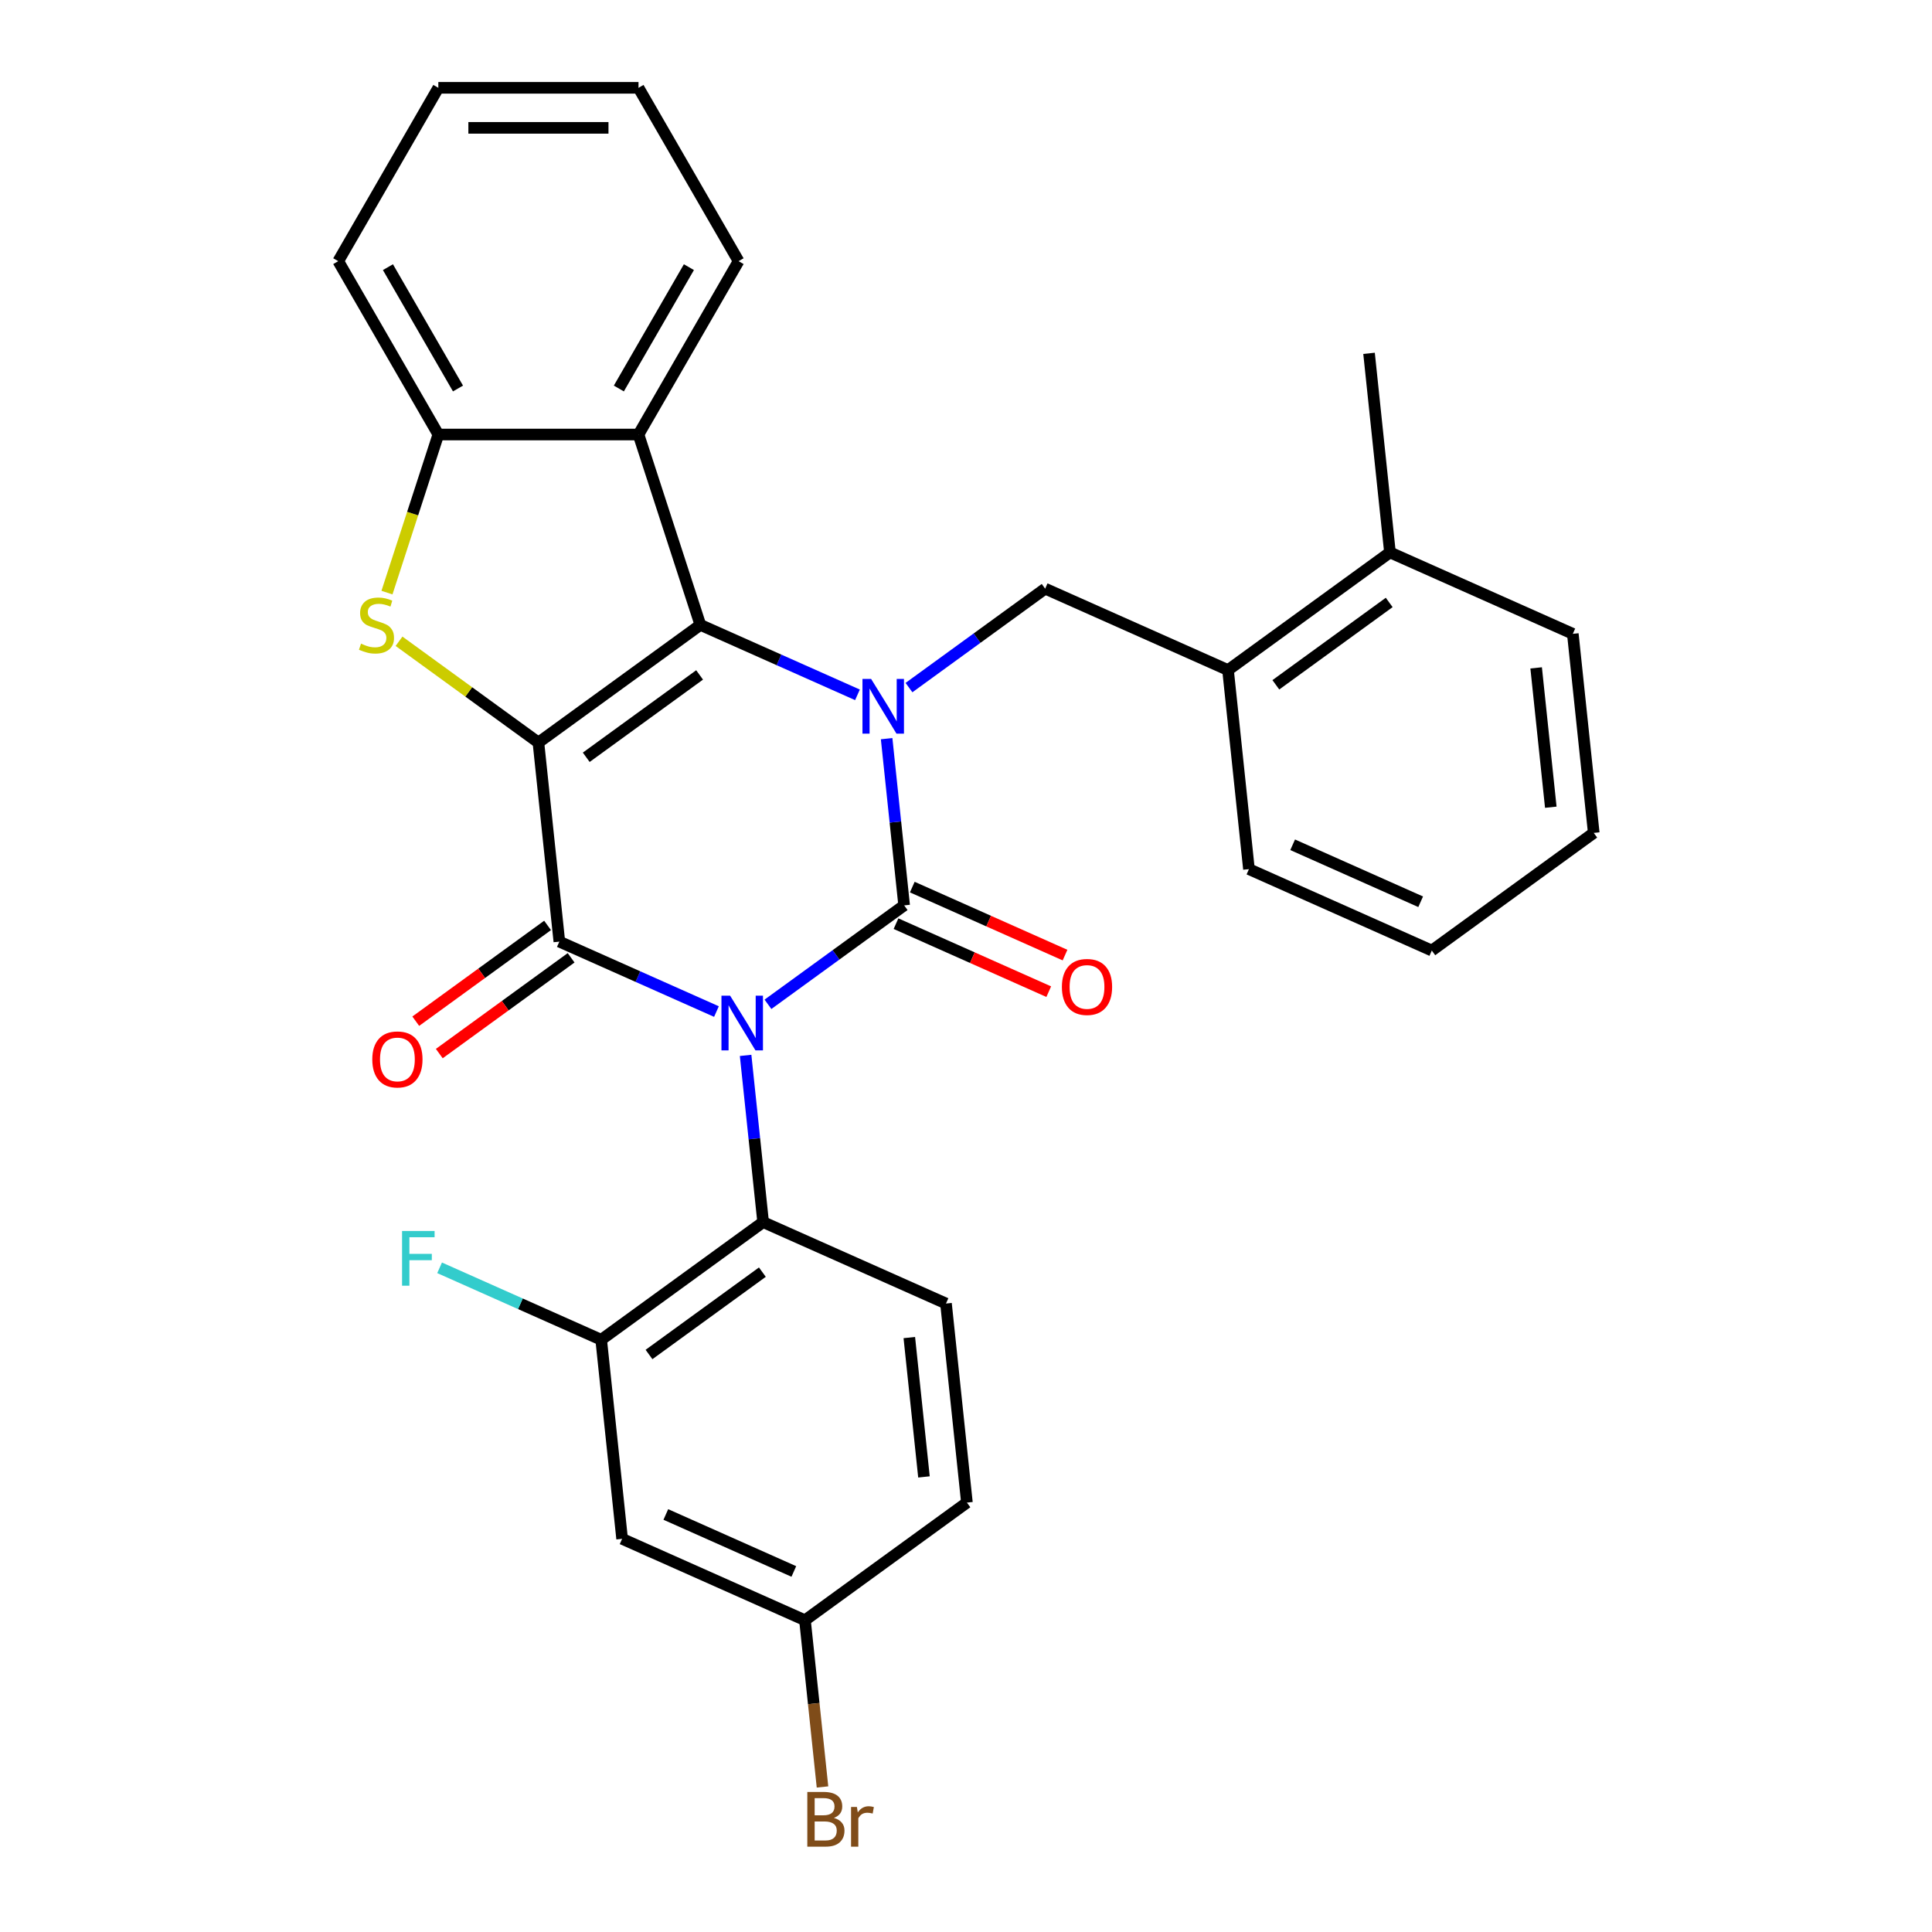 <?xml version='1.0' encoding='iso-8859-1'?>
<svg version='1.1' baseProfile='full'
              xmlns='http://www.w3.org/2000/svg'
                      xmlns:rdkit='http://www.rdkit.org/xml'
                      xmlns:xlink='http://www.w3.org/1999/xlink'
                  xml:space='preserve'
width='1000px' height='1000px' viewBox='0 0 1000 1000'>
<!-- END OF HEADER -->
<rect style='opacity:1.0;fill:#FFFFFF;stroke:none' width='1000' height='1000' x='0' y='0'> </rect>
<path class='bond-1' d='M 397.495,519.835 L 432.739,494.228' style='fill:none;fill-rule:evenodd;stroke:#0000FF;stroke-width:6px;stroke-linecap:butt;stroke-linejoin:miter;stroke-opacity:1' />
<path class='bond-1' d='M 432.739,494.228 L 467.984,468.621' style='fill:none;fill-rule:evenodd;stroke:#000000;stroke-width:6px;stroke-linecap:butt;stroke-linejoin:miter;stroke-opacity:1' />
<path class='bond-3' d='M 370.834,523.585 L 330.175,505.482' style='fill:none;fill-rule:evenodd;stroke:#0000FF;stroke-width:6px;stroke-linecap:butt;stroke-linejoin:miter;stroke-opacity:1' />
<path class='bond-3' d='M 330.175,505.482 L 289.515,487.379' style='fill:none;fill-rule:evenodd;stroke:#000000;stroke-width:6px;stroke-linecap:butt;stroke-linejoin:miter;stroke-opacity:1' />
<path class='bond-6' d='M 385.925,546.27 L 390.46,589.414' style='fill:none;fill-rule:evenodd;stroke:#0000FF;stroke-width:6px;stroke-linecap:butt;stroke-linejoin:miter;stroke-opacity:1' />
<path class='bond-6' d='M 390.46,589.414 L 394.994,632.559' style='fill:none;fill-rule:evenodd;stroke:#000000;stroke-width:6px;stroke-linecap:butt;stroke-linejoin:miter;stroke-opacity:1' />
<path class='bond-0' d='M 278.685,384.34 L 289.515,487.379' style='fill:none;fill-rule:evenodd;stroke:#000000;stroke-width:6px;stroke-linecap:butt;stroke-linejoin:miter;stroke-opacity:1' />
<path class='bond-4' d='M 278.685,384.34 L 362.505,323.442' style='fill:none;fill-rule:evenodd;stroke:#000000;stroke-width:6px;stroke-linecap:butt;stroke-linejoin:miter;stroke-opacity:1' />
<path class='bond-4' d='M 303.438,391.969 L 362.112,349.34' style='fill:none;fill-rule:evenodd;stroke:#000000;stroke-width:6px;stroke-linecap:butt;stroke-linejoin:miter;stroke-opacity:1' />
<path class='bond-5' d='M 278.685,384.34 L 242.611,358.13' style='fill:none;fill-rule:evenodd;stroke:#000000;stroke-width:6px;stroke-linecap:butt;stroke-linejoin:miter;stroke-opacity:1' />
<path class='bond-5' d='M 242.611,358.13 L 206.536,331.921' style='fill:none;fill-rule:evenodd;stroke:#CCCC00;stroke-width:6px;stroke-linecap:butt;stroke-linejoin:miter;stroke-opacity:1' />
<path class='bond-2' d='M 467.984,468.621 L 463.449,425.477' style='fill:none;fill-rule:evenodd;stroke:#000000;stroke-width:6px;stroke-linecap:butt;stroke-linejoin:miter;stroke-opacity:1' />
<path class='bond-2' d='M 463.449,425.477 L 458.915,382.333' style='fill:none;fill-rule:evenodd;stroke:#0000FF;stroke-width:6px;stroke-linecap:butt;stroke-linejoin:miter;stroke-opacity:1' />
<path class='bond-11' d='M 463.77,478.086 L 503.299,495.686' style='fill:none;fill-rule:evenodd;stroke:#000000;stroke-width:6px;stroke-linecap:butt;stroke-linejoin:miter;stroke-opacity:1' />
<path class='bond-11' d='M 503.299,495.686 L 542.829,513.286' style='fill:none;fill-rule:evenodd;stroke:#FF0000;stroke-width:6px;stroke-linecap:butt;stroke-linejoin:miter;stroke-opacity:1' />
<path class='bond-11' d='M 472.198,459.156 L 511.727,476.756' style='fill:none;fill-rule:evenodd;stroke:#000000;stroke-width:6px;stroke-linecap:butt;stroke-linejoin:miter;stroke-opacity:1' />
<path class='bond-11' d='M 511.727,476.756 L 551.257,494.356' style='fill:none;fill-rule:evenodd;stroke:#FF0000;stroke-width:6px;stroke-linecap:butt;stroke-linejoin:miter;stroke-opacity:1' />
<path class='bond-8' d='M 470.484,355.897 L 505.729,330.291' style='fill:none;fill-rule:evenodd;stroke:#0000FF;stroke-width:6px;stroke-linecap:butt;stroke-linejoin:miter;stroke-opacity:1' />
<path class='bond-8' d='M 505.729,330.291 L 540.973,304.684' style='fill:none;fill-rule:evenodd;stroke:#000000;stroke-width:6px;stroke-linecap:butt;stroke-linejoin:miter;stroke-opacity:1' />
<path class='bond-30' d='M 443.824,359.647 L 403.164,341.545' style='fill:none;fill-rule:evenodd;stroke:#0000FF;stroke-width:6px;stroke-linecap:butt;stroke-linejoin:miter;stroke-opacity:1' />
<path class='bond-30' d='M 403.164,341.545 L 362.505,323.442' style='fill:none;fill-rule:evenodd;stroke:#000000;stroke-width:6px;stroke-linecap:butt;stroke-linejoin:miter;stroke-opacity:1' />
<path class='bond-12' d='M 283.425,478.997 L 249.311,503.783' style='fill:none;fill-rule:evenodd;stroke:#000000;stroke-width:6px;stroke-linecap:butt;stroke-linejoin:miter;stroke-opacity:1' />
<path class='bond-12' d='M 249.311,503.783 L 215.196,528.569' style='fill:none;fill-rule:evenodd;stroke:#FF0000;stroke-width:6px;stroke-linecap:butt;stroke-linejoin:miter;stroke-opacity:1' />
<path class='bond-12' d='M 295.605,495.761 L 261.49,520.547' style='fill:none;fill-rule:evenodd;stroke:#000000;stroke-width:6px;stroke-linecap:butt;stroke-linejoin:miter;stroke-opacity:1' />
<path class='bond-12' d='M 261.49,520.547 L 227.376,545.332' style='fill:none;fill-rule:evenodd;stroke:#FF0000;stroke-width:6px;stroke-linecap:butt;stroke-linejoin:miter;stroke-opacity:1' />
<path class='bond-7' d='M 362.505,323.442 L 330.489,224.906' style='fill:none;fill-rule:evenodd;stroke:#000000;stroke-width:6px;stroke-linecap:butt;stroke-linejoin:miter;stroke-opacity:1' />
<path class='bond-9' d='M 200.295,306.732 L 213.589,265.819' style='fill:none;fill-rule:evenodd;stroke:#CCCC00;stroke-width:6px;stroke-linecap:butt;stroke-linejoin:miter;stroke-opacity:1' />
<path class='bond-9' d='M 213.589,265.819 L 226.882,224.906' style='fill:none;fill-rule:evenodd;stroke:#000000;stroke-width:6px;stroke-linecap:butt;stroke-linejoin:miter;stroke-opacity:1' />
<path class='bond-10' d='M 394.994,632.559 L 311.175,693.457' style='fill:none;fill-rule:evenodd;stroke:#000000;stroke-width:6px;stroke-linecap:butt;stroke-linejoin:miter;stroke-opacity:1' />
<path class='bond-10' d='M 394.601,658.457 L 335.927,701.086' style='fill:none;fill-rule:evenodd;stroke:#000000;stroke-width:6px;stroke-linecap:butt;stroke-linejoin:miter;stroke-opacity:1' />
<path class='bond-15' d='M 394.994,632.559 L 489.643,674.699' style='fill:none;fill-rule:evenodd;stroke:#000000;stroke-width:6px;stroke-linecap:butt;stroke-linejoin:miter;stroke-opacity:1' />
<path class='bond-21' d='M 330.489,224.906 L 382.292,135.18' style='fill:none;fill-rule:evenodd;stroke:#000000;stroke-width:6px;stroke-linecap:butt;stroke-linejoin:miter;stroke-opacity:1' />
<path class='bond-21' d='M 320.314,201.087 L 356.576,138.279' style='fill:none;fill-rule:evenodd;stroke:#000000;stroke-width:6px;stroke-linecap:butt;stroke-linejoin:miter;stroke-opacity:1' />
<path class='bond-32' d='M 330.489,224.906 L 226.882,224.906' style='fill:none;fill-rule:evenodd;stroke:#000000;stroke-width:6px;stroke-linecap:butt;stroke-linejoin:miter;stroke-opacity:1' />
<path class='bond-13' d='M 540.973,304.684 L 635.623,346.825' style='fill:none;fill-rule:evenodd;stroke:#000000;stroke-width:6px;stroke-linecap:butt;stroke-linejoin:miter;stroke-opacity:1' />
<path class='bond-22' d='M 226.882,224.906 L 175.079,135.18' style='fill:none;fill-rule:evenodd;stroke:#000000;stroke-width:6px;stroke-linecap:butt;stroke-linejoin:miter;stroke-opacity:1' />
<path class='bond-22' d='M 237.057,201.087 L 200.795,138.279' style='fill:none;fill-rule:evenodd;stroke:#000000;stroke-width:6px;stroke-linecap:butt;stroke-linejoin:miter;stroke-opacity:1' />
<path class='bond-14' d='M 311.175,693.457 L 322.005,796.496' style='fill:none;fill-rule:evenodd;stroke:#000000;stroke-width:6px;stroke-linecap:butt;stroke-linejoin:miter;stroke-opacity:1' />
<path class='bond-18' d='M 311.175,693.457 L 269.355,674.838' style='fill:none;fill-rule:evenodd;stroke:#000000;stroke-width:6px;stroke-linecap:butt;stroke-linejoin:miter;stroke-opacity:1' />
<path class='bond-18' d='M 269.355,674.838 L 227.536,656.218' style='fill:none;fill-rule:evenodd;stroke:#33CCCC;stroke-width:6px;stroke-linecap:butt;stroke-linejoin:miter;stroke-opacity:1' />
<path class='bond-16' d='M 635.623,346.825 L 719.442,285.926' style='fill:none;fill-rule:evenodd;stroke:#000000;stroke-width:6px;stroke-linecap:butt;stroke-linejoin:miter;stroke-opacity:1' />
<path class='bond-16' d='M 660.375,354.454 L 719.049,311.825' style='fill:none;fill-rule:evenodd;stroke:#000000;stroke-width:6px;stroke-linecap:butt;stroke-linejoin:miter;stroke-opacity:1' />
<path class='bond-23' d='M 635.623,346.825 L 646.452,449.863' style='fill:none;fill-rule:evenodd;stroke:#000000;stroke-width:6px;stroke-linecap:butt;stroke-linejoin:miter;stroke-opacity:1' />
<path class='bond-31' d='M 322.005,796.496 L 416.654,838.636' style='fill:none;fill-rule:evenodd;stroke:#000000;stroke-width:6px;stroke-linecap:butt;stroke-linejoin:miter;stroke-opacity:1' />
<path class='bond-31' d='M 344.63,783.887 L 410.885,813.385' style='fill:none;fill-rule:evenodd;stroke:#000000;stroke-width:6px;stroke-linecap:butt;stroke-linejoin:miter;stroke-opacity:1' />
<path class='bond-19' d='M 489.643,674.699 L 500.473,777.738' style='fill:none;fill-rule:evenodd;stroke:#000000;stroke-width:6px;stroke-linecap:butt;stroke-linejoin:miter;stroke-opacity:1' />
<path class='bond-19' d='M 470.66,692.321 L 478.241,764.448' style='fill:none;fill-rule:evenodd;stroke:#000000;stroke-width:6px;stroke-linecap:butt;stroke-linejoin:miter;stroke-opacity:1' />
<path class='bond-24' d='M 719.442,285.926 L 708.612,182.887' style='fill:none;fill-rule:evenodd;stroke:#000000;stroke-width:6px;stroke-linecap:butt;stroke-linejoin:miter;stroke-opacity:1' />
<path class='bond-25' d='M 719.442,285.926 L 814.091,328.067' style='fill:none;fill-rule:evenodd;stroke:#000000;stroke-width:6px;stroke-linecap:butt;stroke-linejoin:miter;stroke-opacity:1' />
<path class='bond-17' d='M 416.654,838.636 L 500.473,777.738' style='fill:none;fill-rule:evenodd;stroke:#000000;stroke-width:6px;stroke-linecap:butt;stroke-linejoin:miter;stroke-opacity:1' />
<path class='bond-20' d='M 416.654,838.636 L 421.189,881.781' style='fill:none;fill-rule:evenodd;stroke:#000000;stroke-width:6px;stroke-linecap:butt;stroke-linejoin:miter;stroke-opacity:1' />
<path class='bond-20' d='M 421.189,881.781 L 425.723,924.925' style='fill:none;fill-rule:evenodd;stroke:#7F4C19;stroke-width:6px;stroke-linecap:butt;stroke-linejoin:miter;stroke-opacity:1' />
<path class='bond-26' d='M 382.292,135.18 L 330.489,45.455' style='fill:none;fill-rule:evenodd;stroke:#000000;stroke-width:6px;stroke-linecap:butt;stroke-linejoin:miter;stroke-opacity:1' />
<path class='bond-27' d='M 175.079,135.18 L 226.882,45.455' style='fill:none;fill-rule:evenodd;stroke:#000000;stroke-width:6px;stroke-linecap:butt;stroke-linejoin:miter;stroke-opacity:1' />
<path class='bond-28' d='M 646.452,449.863 L 741.102,492.004' style='fill:none;fill-rule:evenodd;stroke:#000000;stroke-width:6px;stroke-linecap:butt;stroke-linejoin:miter;stroke-opacity:1' />
<path class='bond-28' d='M 669.078,437.255 L 735.332,466.753' style='fill:none;fill-rule:evenodd;stroke:#000000;stroke-width:6px;stroke-linecap:butt;stroke-linejoin:miter;stroke-opacity:1' />
<path class='bond-34' d='M 814.091,328.067 L 824.921,431.106' style='fill:none;fill-rule:evenodd;stroke:#000000;stroke-width:6px;stroke-linecap:butt;stroke-linejoin:miter;stroke-opacity:1' />
<path class='bond-34' d='M 795.108,345.689 L 802.689,417.816' style='fill:none;fill-rule:evenodd;stroke:#000000;stroke-width:6px;stroke-linecap:butt;stroke-linejoin:miter;stroke-opacity:1' />
<path class='bond-33' d='M 330.489,45.455 L 226.882,45.455' style='fill:none;fill-rule:evenodd;stroke:#000000;stroke-width:6px;stroke-linecap:butt;stroke-linejoin:miter;stroke-opacity:1' />
<path class='bond-33' d='M 314.948,66.176 L 242.423,66.176' style='fill:none;fill-rule:evenodd;stroke:#000000;stroke-width:6px;stroke-linecap:butt;stroke-linejoin:miter;stroke-opacity:1' />
<path class='bond-29' d='M 741.102,492.004 L 824.921,431.106' style='fill:none;fill-rule:evenodd;stroke:#000000;stroke-width:6px;stroke-linecap:butt;stroke-linejoin:miter;stroke-opacity:1' />
<path  class='atom-0' d='M 377.904 515.36
L 387.184 530.36
Q 388.104 531.84, 389.584 534.52
Q 391.064 537.2, 391.144 537.36
L 391.144 515.36
L 394.904 515.36
L 394.904 543.68
L 391.024 543.68
L 381.064 527.28
Q 379.904 525.36, 378.664 523.16
Q 377.464 520.96, 377.104 520.28
L 377.104 543.68
L 373.424 543.68
L 373.424 515.36
L 377.904 515.36
' fill='#0000FF'/>
<path  class='atom-3' d='M 450.894 351.422
L 460.174 366.422
Q 461.094 367.902, 462.574 370.582
Q 464.054 373.262, 464.134 373.422
L 464.134 351.422
L 467.894 351.422
L 467.894 379.742
L 464.014 379.742
L 454.054 363.342
Q 452.894 361.422, 451.654 359.222
Q 450.454 357.022, 450.094 356.342
L 450.094 379.742
L 446.414 379.742
L 446.414 351.422
L 450.894 351.422
' fill='#0000FF'/>
<path  class='atom-6' d='M 186.866 333.162
Q 187.186 333.282, 188.506 333.842
Q 189.826 334.402, 191.266 334.762
Q 192.746 335.082, 194.186 335.082
Q 196.866 335.082, 198.426 333.802
Q 199.986 332.482, 199.986 330.202
Q 199.986 328.642, 199.186 327.682
Q 198.426 326.722, 197.226 326.202
Q 196.026 325.682, 194.026 325.082
Q 191.506 324.322, 189.986 323.602
Q 188.506 322.882, 187.426 321.362
Q 186.386 319.842, 186.386 317.282
Q 186.386 313.722, 188.786 311.522
Q 191.226 309.322, 196.026 309.322
Q 199.306 309.322, 203.026 310.882
L 202.106 313.962
Q 198.706 312.562, 196.146 312.562
Q 193.386 312.562, 191.866 313.722
Q 190.346 314.842, 190.386 316.802
Q 190.386 318.322, 191.146 319.242
Q 191.946 320.162, 193.066 320.682
Q 194.226 321.202, 196.146 321.802
Q 198.706 322.602, 200.226 323.402
Q 201.746 324.202, 202.826 325.842
Q 203.946 327.442, 203.946 330.202
Q 203.946 334.122, 201.306 336.242
Q 198.706 338.322, 194.346 338.322
Q 191.826 338.322, 189.906 337.762
Q 188.026 337.242, 185.786 336.322
L 186.866 333.162
' fill='#CCCC00'/>
<path  class='atom-12' d='M 549.633 510.842
Q 549.633 504.042, 552.993 500.242
Q 556.353 496.442, 562.633 496.442
Q 568.913 496.442, 572.273 500.242
Q 575.633 504.042, 575.633 510.842
Q 575.633 517.722, 572.233 521.642
Q 568.833 525.522, 562.633 525.522
Q 556.393 525.522, 552.993 521.642
Q 549.633 517.762, 549.633 510.842
M 562.633 522.322
Q 566.953 522.322, 569.273 519.442
Q 571.633 516.522, 571.633 510.842
Q 571.633 505.282, 569.273 502.482
Q 566.953 499.642, 562.633 499.642
Q 558.313 499.642, 555.953 502.442
Q 553.633 505.242, 553.633 510.842
Q 553.633 516.562, 555.953 519.442
Q 558.313 522.322, 562.633 522.322
' fill='#FF0000'/>
<path  class='atom-13' d='M 192.696 548.357
Q 192.696 541.557, 196.056 537.757
Q 199.416 533.957, 205.696 533.957
Q 211.976 533.957, 215.336 537.757
Q 218.696 541.557, 218.696 548.357
Q 218.696 555.237, 215.296 559.157
Q 211.896 563.037, 205.696 563.037
Q 199.456 563.037, 196.056 559.157
Q 192.696 555.277, 192.696 548.357
M 205.696 559.837
Q 210.016 559.837, 212.336 556.957
Q 214.696 554.037, 214.696 548.357
Q 214.696 542.797, 212.336 539.997
Q 210.016 537.157, 205.696 537.157
Q 201.376 537.157, 199.016 539.957
Q 196.696 542.757, 196.696 548.357
Q 196.696 554.077, 199.016 556.957
Q 201.376 559.837, 205.696 559.837
' fill='#FF0000'/>
<path  class='atom-19' d='M 208.106 637.156
L 224.946 637.156
L 224.946 640.396
L 211.906 640.396
L 211.906 648.996
L 223.506 648.996
L 223.506 652.276
L 211.906 652.276
L 211.906 665.476
L 208.106 665.476
L 208.106 637.156
' fill='#33CCCC'/>
<path  class='atom-21' d='M 431.624 940.955
Q 434.344 941.715, 435.704 943.395
Q 437.104 945.035, 437.104 947.475
Q 437.104 951.395, 434.584 953.635
Q 432.104 955.835, 427.384 955.835
L 417.864 955.835
L 417.864 927.515
L 426.224 927.515
Q 431.064 927.515, 433.504 929.475
Q 435.944 931.435, 435.944 935.035
Q 435.944 939.315, 431.624 940.955
M 421.664 930.715
L 421.664 939.595
L 426.224 939.595
Q 429.024 939.595, 430.464 938.475
Q 431.944 937.315, 431.944 935.035
Q 431.944 930.715, 426.224 930.715
L 421.664 930.715
M 427.384 952.635
Q 430.144 952.635, 431.624 951.315
Q 433.104 949.995, 433.104 947.475
Q 433.104 945.155, 431.464 943.995
Q 429.864 942.795, 426.784 942.795
L 421.664 942.795
L 421.664 952.635
L 427.384 952.635
' fill='#7F4C19'/>
<path  class='atom-21' d='M 443.544 935.275
L 443.984 938.115
Q 446.144 934.915, 449.664 934.915
Q 450.784 934.915, 452.304 935.315
L 451.704 938.675
Q 449.984 938.275, 449.024 938.275
Q 447.344 938.275, 446.224 938.955
Q 445.144 939.595, 444.264 941.155
L 444.264 955.835
L 440.504 955.835
L 440.504 935.275
L 443.544 935.275
' fill='#7F4C19'/>
</svg>
